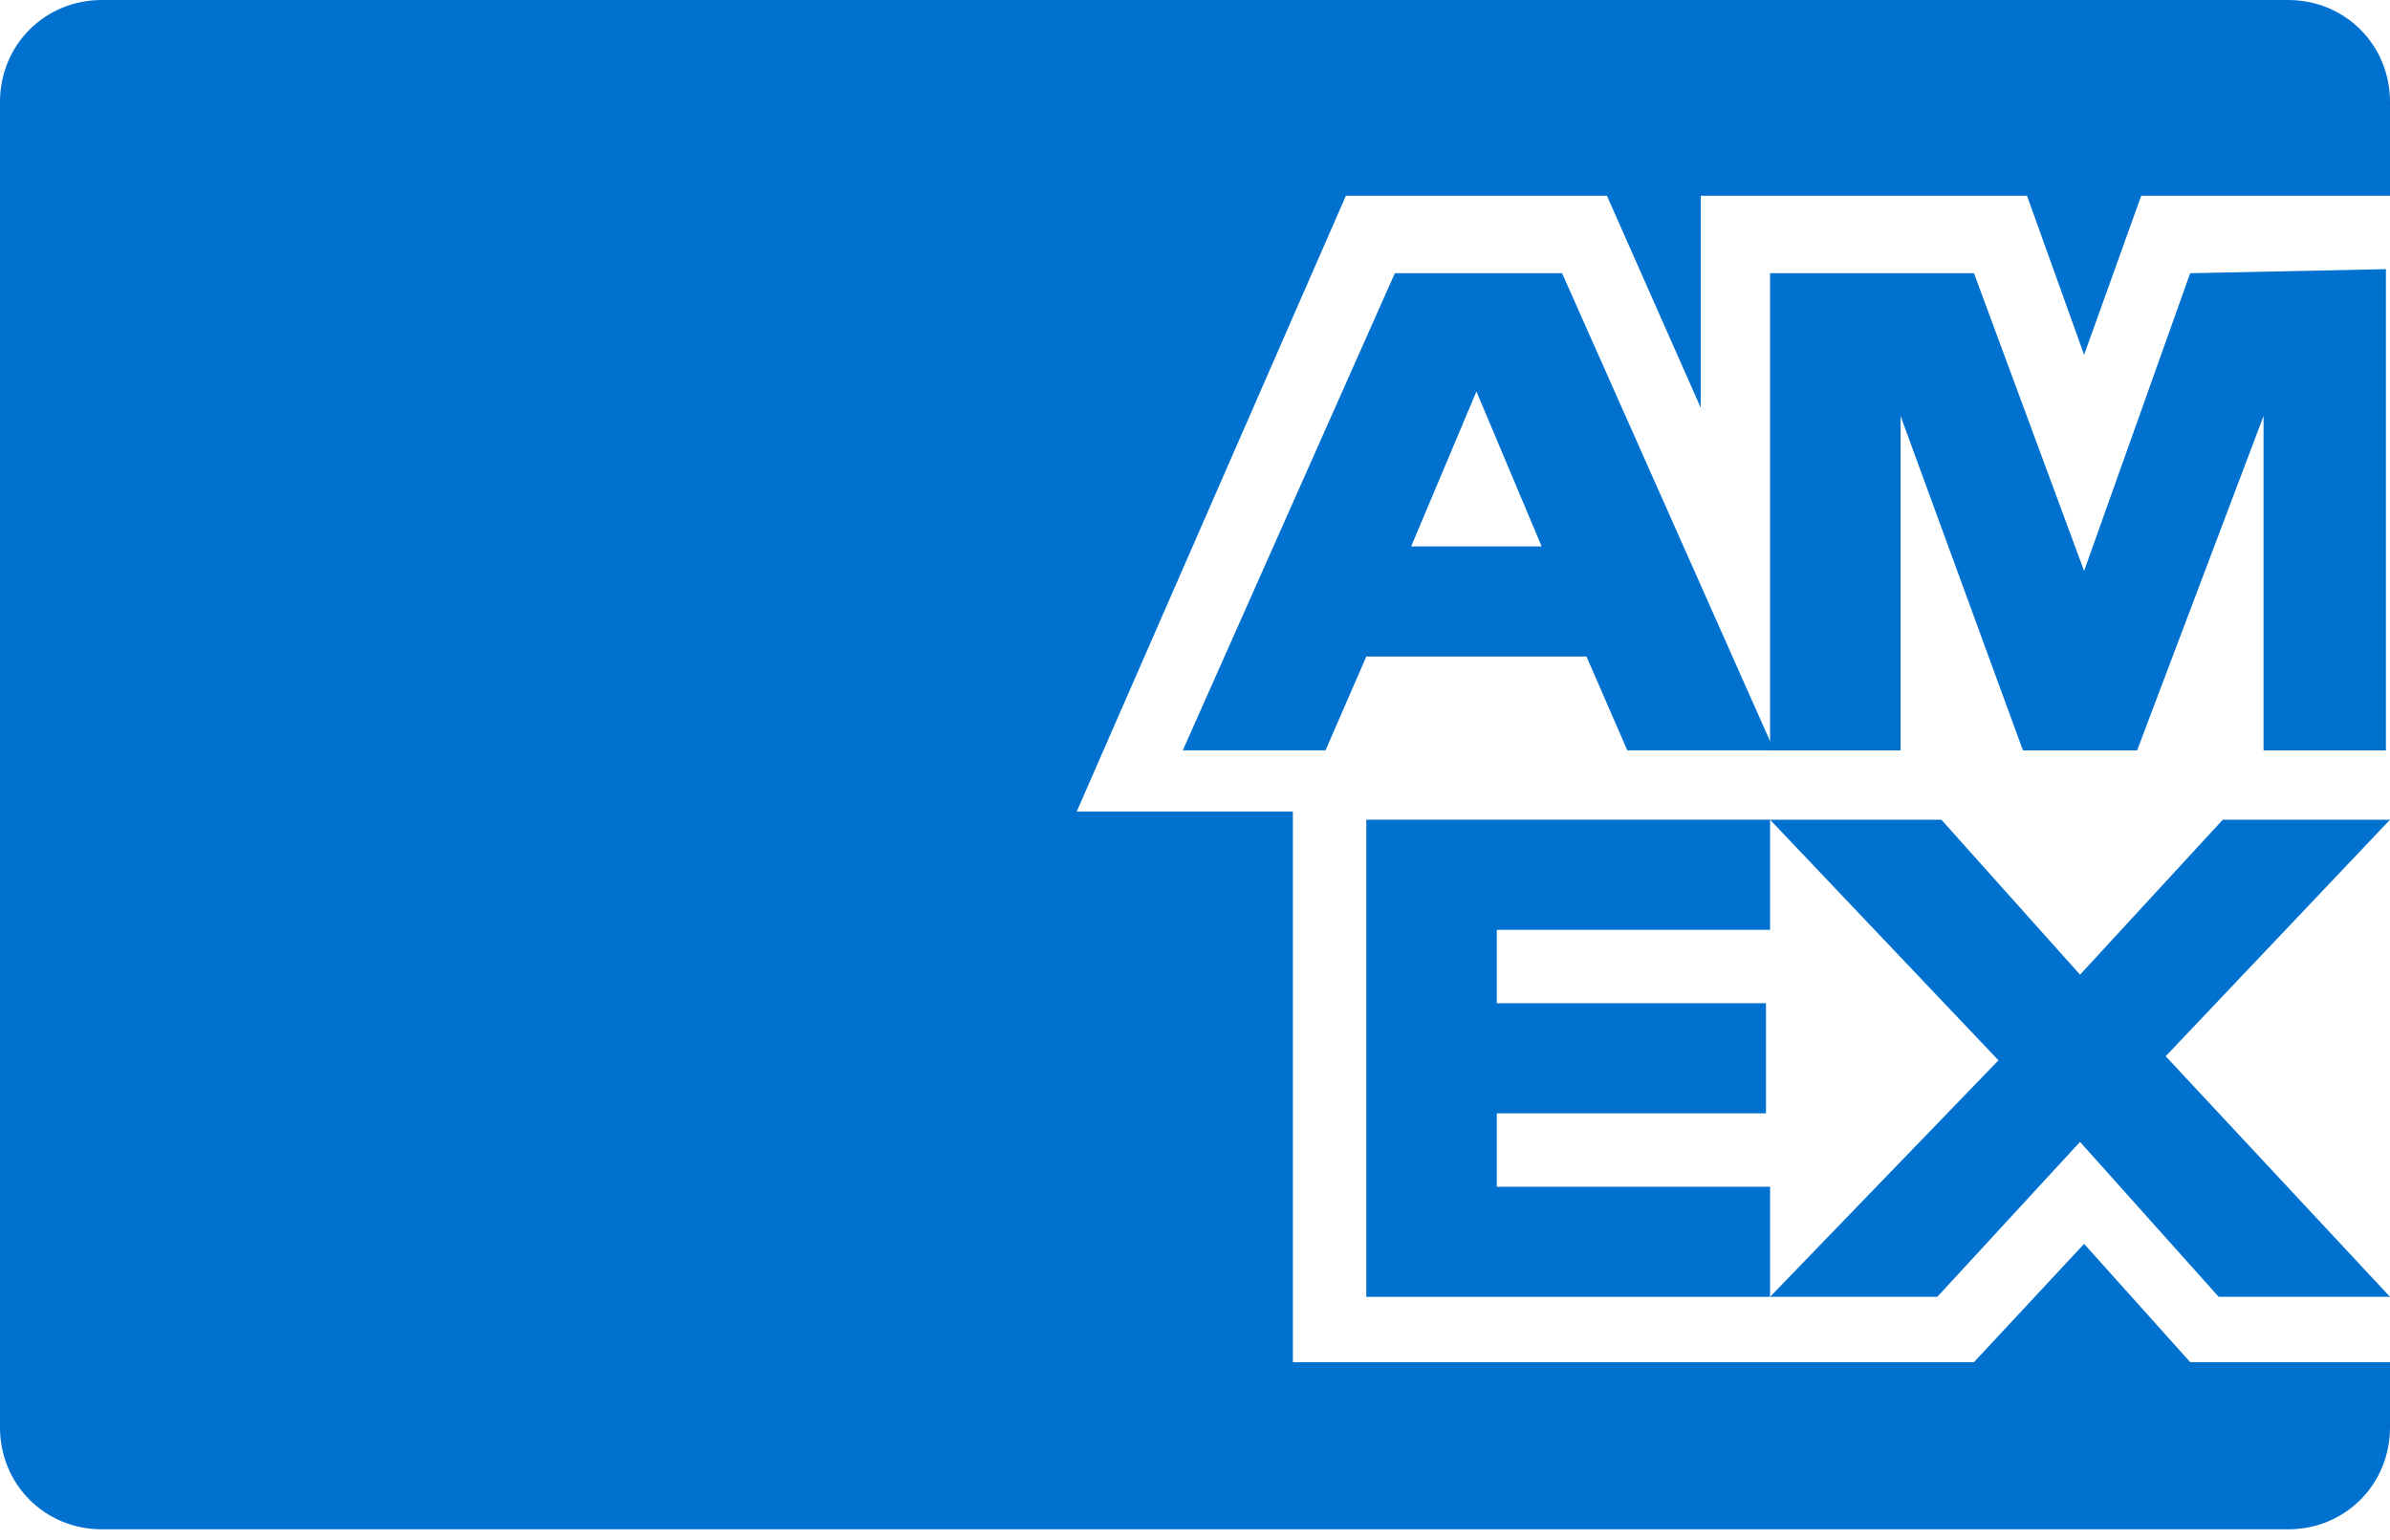 <svg width="104" height="67" viewBox="0 0 104 67" fill="none" xmlns="http://www.w3.org/2000/svg">
<path d="M95.304 59.276L90.689 54.13L85.898 59.276H76.492H56.259V35.317H46.853L58.566 8.519H69.925L74.007 17.747V8.519H88.205L90.689 15.44L93.174 8.519H104V4.437C104 1.952 102.048 0 99.563 0H4.437C1.952 0 0 1.952 0 4.437V62.116C0 64.601 1.952 66.553 4.437 66.553H99.563C102.048 66.553 104 64.601 104 62.116V59.276H95.304Z" fill="#0071CE"/>
<path d="M96.546 56.436H104L94.239 45.965L104 35.672H96.723L90.512 42.416L84.478 35.672H77.024L86.962 46.143L77.024 56.436H84.3L90.512 49.692L96.546 56.436Z" fill="#0071CE"/>
<path d="M65.133 51.645V48.45H76.846V43.658H65.133V40.464H77.024V35.672H59.454V56.436H77.024V51.645H65.133Z" fill="#0071CE"/>
<path d="M98.498 32.655H103.822V11.713L95.304 11.89L90.689 24.846L85.897 11.89H77.024V32.655H82.703V18.102L88.027 32.655H92.996L98.498 18.102V32.655Z" fill="#0071CE"/>
<path d="M67.973 11.89H60.696L51.468 32.654H57.679L59.454 28.572H69.037L70.812 32.654H77.201L67.973 11.89ZM61.406 23.78L64.246 17.036L67.085 23.78H61.406Z" fill="#0071CE"/>
</svg>
